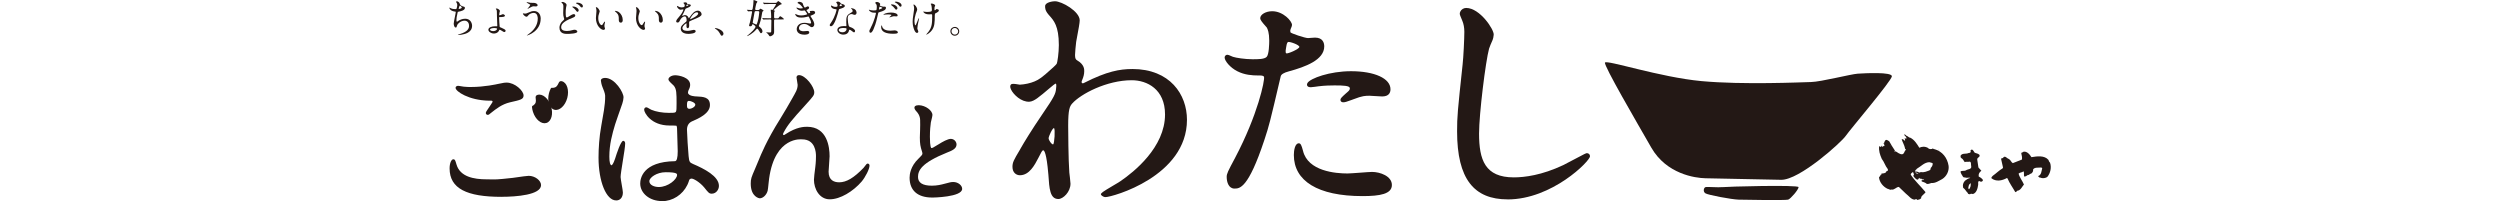 <?xml version="1.0" encoding="UTF-8"?><svg id="_イヤー_2" xmlns="http://www.w3.org/2000/svg" height="35" viewBox="0 0 435.17 54.64"><defs><style>.cls-1{fill:#231815;}</style></defs><g id="_ンバーガー"><g><g><path class="cls-1" d="M314.04,17.02c.31-.88,14.96,3.98,26.24,5.02,11.27,1.04,27.09,.32,29.79,.25,2.7-.06,10.8-2.15,12.66-2.27,1.86-.12,9.41-.53,9.28,.73-.12,1.27-11.35,14.44-12.54,16.18-1.19,1.74-12.6,12.04-17.56,11.93-4.96-.1-17.72-.36-20.56-.42-2.84-.06-10.61-1.16-14.72-8.34-4.11-7.17-12.9-22.22-12.59-23.1Z"/><path class="cls-1" d="M345.86,50.86c.87-.14,20.83-.69,20.8,0-.03,.69-2.16,3.18-2.84,3.39-.67,.22-11.52,.06-13.47,0-1.95-.06-8.22-1.25-8.98-1.7-.76-.45-.49-1.55,0-1.7,.49-.14,3.62,.14,4.49,0Z"/></g><path class="cls-1" d="M185.58,18.76c-3.38,0-6.89,.63-12.97,3.71-.15,.05-.46,.31-.68,.09-.22-.22-.06-.56,.06-.84,.33-.78,.55-1.53,.55-2.39,0-.47,.03-1.79-1.88-2.9-.42-.24-.62-.52-.62-1.47,0-.66,.19-2.61,.31-3.59,.04-.23,.13-.72,.24-1.32,.38-2,.72-3.85,.72-4.52,0-2.42-4.85-5.19-6.74-5.19-.44,0-2.66,.23-2.66,1.33,0,.42-.05,1.14,.88,2.24l.26,.3c1.19,1.33,2.59,2.83,2.59,8.03,0,2.09-.38,4.79-.61,5.13-.23,.34-1.33,1.3-1.44,1.4-2.53,2.31-3.37,2.86-4.53,3.35-1.15,.49-2.66,.82-4.03,.89-.09,0-.37-.06-.57-.09-.32-.05-.72-.12-1.05-.13-.32-.02-.67,0-.83,.23-.15,.2-.27,.58,.05,1.27,.65,1.41,2.82,3.47,5,3.35,.69-.03,1.43-.44,2.12-.93,1.83-1.29,4.82-4.14,5.06-3.98,.25,.17,.1,1.05,.08,1.33-.09,1.39-.52,2.29-3.7,6.93-3,4.39-5.13,7.93-5.78,9.08l-.4,.71c-1.63,2.73-1.97,3.35-1.97,4.56,0,1.57,1.02,2.28,2.03,2.28,2.57,0,4.03-2.82,5.01-4.71,.77-1.54,1.04-2.07,1.33-2.07,.29,0,.9,.95,1.35,6.23l.04,.4c.25,3.84,.43,6.61,2.72,6.61,1.27,0,3.29-1.91,3.29-4.17,0-.48-.32-3.02-.32-3.02-.26-3.39-.31-11.62-.31-12.74,0-4.42,.42-5.25,1.07-6,2.29-2.59,9.38-6.35,16.2-6.35,4.17,0,9.05,2.44,9.05,9.3,0,8.93-8.48,15.65-12.13,18.14-.27,.2-1.16,.72-2.01,1.22-2.88,1.7-3.29,2-3.29,2.38,0,.15,.56,.72,1.26,.72,1.8,0,22.13-5.61,22.13-21.01,0-6.87-4.6-13.8-14.87-13.8Zm-21.5,20.47c-.37,.1-1.23-1.14-1.22-1.67,.01-.53,1.11-2.92,1.47-2.73,.36,.18,.12,4.3-.25,4.41Z"/><g><path class="cls-1" d="M2.86,1.1c.05,.18,.36,.52,.71,.6,.45,.11,.67,.16,.67,.45,0,.62-1,.9-1.71,1.02-.22,.03-.24,.09-.27,.23-.28,1.35-.33,1.53-.32,2,0,.14,0,.5,.13,.5,.07,0,.15-.07,.23-.12,.5-.37,1.22-.69,2.03-.69,1.37,0,1.86,1.14,1.86,1.92,0,1.83-1.97,2.27-2.84,2.41-.41,.07-.79,.08-.87,.08-.03,0-.16,0-.16-.05,0-.03,.42-.16,.51-.18,2.16-.63,2.54-1.53,2.54-2.25,0-1.32-1.02-1.4-1.21-1.4-1.03,0-1.88,.8-2.02,1.24-.17,.55-.18,.62-.41,.62-.45,0-.53-.94-.53-1.04,0-.51,.56-2.88,.56-3.18,0-.09-.02-.09-.21-.11-1.38-.16-1.54-.95-1.54-1.01,0-.03,.02-.08,.05-.08,.05,0,.31,.17,.38,.2,.42,.22,1.11,.22,1.29,.22,.13,0,.17-.02,.22-.09,.09-.16,.22-.73,.22-1,0-.24-.09-.55-.24-.73-.09-.1-.12-.13-.12-.16,0-.09,.27-.13,.33-.13,.1,0,.59,.15,.74,.75Zm-.32,1.27c0,.06,.07,.07,.11,.07,.16,0,.74-.16,.74-.38s-.45-.55-.51-.55c-.14,0-.34,.84-.34,.86Z"/><path class="cls-1" d="M13.76,2.98c0,.08-.12,.39-.13,.47-.04,.24-.08,.53-.08,.6,0,.09,0,.1,.07,.1,.02,0,.17-.01,.36-.07,.09-.03,.49-.23,.57-.23,.23,0,.58,.26,.58,.42,0,.05-.07,.36-.94,.36-.05,0-.57,0-.61,.01-.04,.03-.04,.14-.04,.21,0,.17,.1,2.34,.15,2.44,.03,.08,.08,.09,.5,.27,.54,.23,1.11,.49,1.11,.78,0,.25-.2,.37-.34,.37s-.22-.03-.81-.41c-.04-.03-.34-.22-.48-.22-.07,0-.08,.02-.18,.26-.33,.69-1.05,.77-1.36,.77-.79,0-1.51-.51-1.51-1.03,0-.59,.85-.95,1.84-.95,.07,0,.38,.02,.44,.02,.12,0,.14-.02,.14-.18,0-.4-.09-2.18-.09-2.54,0-1.53-.04-1.59-.13-1.75-.02-.05-.18-.25-.18-.3,0-.07,.07-.07,.11-.07,.73,0,1.01,.6,1.01,.67Zm-1.58,4.64c-.49,0-1.12,.13-1.12,.43,0,.21,.36,.41,.88,.41,.68,0,1.06-.42,1.06-.64,0-.14-.53-.21-.82-.21Z"/><path class="cls-1" d="M24.83,5.1c0,3.37-3.45,4.54-3.74,4.54-.01,0-.03,0-.03-.02,0-.03,.42-.33,.48-.36,1.48-1.04,2.5-2.46,2.5-4.21,0-.35-.07-1.55-1.1-1.55-.62,0-1.22,.35-1.45,.64-.29,.36-.33,.4-.5,.4-.47,0-1-.68-1-.82,0-.05,.07-.09,.11-.09,.08,0,.42,.07,.5,.07,.25,0,.33-.03,1-.32,.61-.26,.89-.38,1.43-.38,.93,0,1.81,.65,1.81,2.1ZM22.13,.75c.2,.03,.37,.03,.5,.03,.52,0,.64,0,.86,.1,.44,.18,.51,.43,.51,.53,0,.27-.29,.34-.5,.34-.09,0-.47-.04-.54-.04-.36,0-.61,.13-1.31,.52-.05,.03-.34,.2-.36,.2s-.04-.01-.04-.04c0-.04,.75-.86,.75-1.06,0-.07-.02-.09-.23-.18-.33-.16-.78-.48-.78-.53s.09-.05,.11-.05c.03,0,.88,.18,1.04,.21Z"/><path class="cls-1" d="M30.76,5.75c.33-.31,.47-.44,.47-.59,0-.03-.09-.29-.1-.34-.14-.43-.18-.71-.18-1.27,0-.25,.05-1.51,.05-1.79,0-.54-.16-.7-.32-.88-.23-.24-.26-.27-.26-.3,0-.04,.25-.05,.28-.05,.65,0,1.18,.51,1.18,.81,0,.1-.13,.59-.15,.69-.09,.5-.1,1.03-.1,1.18,0,.59,0,1.02,.06,1.29,.01,.03,.08,.24,.22,.24,.15,0,.22-.04,.79-.4,.12-.08,.8-.51,1.13-.51,.24,0,.4,.21,.4,.4,0,.32-.42,.49-.84,.65-2.63,1.04-2.99,1.84-2.99,2.54,0,.77,.72,1,1.55,1,.54,0,.98-.1,1.31-.19,.49-.13,.61-.15,.81-.15,.37,0,.72,.25,.72,.52,0,.55-2.21,.61-2.78,.61-.51,0-2.08,0-2.08-1.7,0-.3,.08-1.05,.82-1.76Zm4.4-2.95c0,.14-.12,.41-.32,.41-.16,0-.24-.09-.55-.51-.18-.24-.3-.35-.73-.68-.04-.03-.15-.12-.15-.16,0-.05,.1-.09,.18-.09,.93,0,1.57,.63,1.57,1.03Zm1.14-1.09c0,.13-.09,.32-.28,.32-.23,0-.37-.18-.55-.42-.17-.23-.59-.5-.92-.64-.11-.05-.14-.1-.14-.13,0-.04,.11-.12,.41-.12,.68,0,1.49,.41,1.49,.99Z"/><path class="cls-1" d="M40.87,3.11c0,.09-.02,.12-.13,.43-.15,.42-.26,.82-.26,1.4,0,1.1,.56,1.89,.9,1.89,.18,0,.23-.05,.55-.6,.07-.11,.25-.37,.34-.37,.03,0,.05,.04,.05,.09s-.02,.18-.03,.22c-.12,.5-.14,.6-.14,.82,0,.18,.03,.32,.07,.43,.03,.12,.09,.3,.09,.36,0,.22-.23,.34-.41,.34-.69,0-2.06-1.14-2.06-3.21,0-.3,.15-1.64,.15-1.92,0-.22-.04-.51-.08-.63-.08-.27-.09-.3-.09-.37,0-.03,.04-.04,.07-.04,.5,0,.99,.87,.99,1.16Zm5.29,.25c.55,.44,.97,1.21,.97,2.07,0,.21-.02,.72-.54,.72s-.53-.59-.53-.73c0-.9,0-1.36-.57-1.93-.09-.09-.52-.42-.52-.49,0-.03,.04-.05,.1-.05,.01,0,.64,.03,1.11,.41Z"/><path class="cls-1" d="M51.76,3.11c0,.09-.02,.12-.13,.43-.15,.42-.26,.82-.26,1.4,0,1.1,.56,1.89,.9,1.89,.18,0,.23-.05,.55-.6,.07-.11,.25-.37,.34-.37,.03,0,.05,.04,.05,.09s-.02,.18-.03,.22c-.12,.5-.14,.6-.14,.82,0,.18,.03,.32,.07,.43,.03,.12,.09,.3,.09,.36,0,.22-.23,.34-.41,.34-.69,0-2.06-1.14-2.06-3.21,0-.3,.15-1.64,.15-1.92,0-.22-.04-.51-.08-.63-.08-.27-.09-.3-.09-.37,0-.03,.04-.04,.07-.04,.5,0,.99,.87,.99,1.16Zm5.29,.25c.55,.44,.97,1.21,.97,2.07,0,.21-.02,.72-.54,.72s-.53-.59-.53-.73c0-.9,0-1.36-.57-1.93-.09-.09-.52-.42-.52-.49,0-.03,.04-.05,.1-.05,.01,0,.64,.03,1.11,.41Z"/><path class="cls-1" d="M61.66,5.78c0-.32,.3-.67,1.04-1.53,.49-.56,.92-1.46,.92-1.62,0-.07-.08-.08-.12-.08-.11,0-.55,.09-.65,.09-.41,0-.97-.53-.97-.95,0-.03,0-.08,.07-.08s.35,.17,.41,.21c.13,.06,.42,.19,.72,.19,.89,0,.89-.29,.89-.51,0-.07-.01-.24-.09-.38-.03-.06-.26-.25-.26-.32,0-.09,.28-.17,.48-.17,.26,0,.53,.1,.55,.34,.01,.14,.05,.16,.49,.19,.08,0,.49,.05,.49,.28,0,.36-.79,.66-1.29,.86-.16,.07-.17,.09-.41,.64-.26,.6-.3,.68-.59,1.17-.05,.1-.08,.13-.08,.17,0,.02,.01,.04,.04,.04s.24-.08,.34-.12c.12-.05,.26-.09,.42-.09,.14,0,.64,.02,.92,.66,.08,.18,.09,.21,.11,.21,.03,0,.39-.5,.44-.59,.36-.5,1.06-1.49,2.01-1.49,.6,0,1.02,.51,1.02,.97,0,.51-.86,.87-1.53,1.16-.27,.12-1.5,.61-1.69,.73-.17,.11-.18,.23-.18,.46,0,.1,.02,.55,.02,.65,0,.17,0,.79-.4,.79-.29,0-.34-.36-.34-.55,0-.11,.03-.63,.03-.64,0-.04,0-.13-.08-.13-.09,0-1.05,.67-1.05,1.29,0,.75,1.08,.75,1.4,.75,.27,0,.48-.02,.69-.07,.15-.02,.85-.2,.99-.2,.23,0,.53,.11,.53,.37,0,.67-1.68,.72-1.94,.72-1.38,0-2.11-.56-2.11-1.42,0-.69,.41-1.04,1.43-1.87,.11-.09,.16-.22,.16-.38,0-.49-.09-1.09-.52-1.09s-1.05,.5-1.33,1.15c-.12,.27-.24,.53-.59,.53-.21,0-.41-.07-.41-.36Zm2.77-4.1s.54-.14,.54-.26c0-.14-.27-.16-.37-.16-.15,0-.19,.3-.19,.35s0,.08,.02,.08Zm.99,3.51s.01,.05,.04,.05,2.17-.87,2.17-1.58c0-.27-.24-.32-.38-.32-.9,0-1.83,1.68-1.83,1.85Z"/><path class="cls-1" d="M74.08,9.71c-.23,0-.27-.08-.63-.73-.22-.38-.5-.76-1.14-1.16-.03-.02-.15-.1-.15-.13s.03-.08,.12-.08c.38,0,2.22,.56,2.22,1.57,0,.26-.22,.52-.42,.52Z"/><path class="cls-1" d="M80.92,2.76q-.05-.05-.05-.07s.02-.03,.04-.03c.17,0,1.03,.06,1.23,.06,.13,0,.25-.14,.28-.28,.13-.62,.25-1.69,.25-2.32,0-.08,0-.12,.07-.12,.08,0,.74,.28,.82,.32,.09,.04,.16,.08,.16,.17,0,.08-.25,.37-.28,.43-.09,.21-.33,1.5-.33,1.56,0,.17,.14,.25,.31,.25h.49c.1,0,.21-.02,.34-.12,.04-.03,.25-.26,.31-.26,.03,0,.84,.39,.84,.55,0,.05-.02,.08-.23,.2-.04,.03-.12,.09-.15,.34-.15,.98-.3,1.9-.74,3.12-.02,.06-.17,.37-.17,.44,0,.14,.1,.22,.15,.26,.37,.28,.84,.73,.84,1.23,0,.3-.2,.53-.39,.53-.16,0-.2-.07-.55-.66-.11-.2-.34-.57-.48-.57-.09,0-.11,.02-.27,.21-.94,1.14-2.32,1.82-2.49,1.82-.01,0-.04-.01-.04-.03,0-.03,.79-.68,.94-.81,1.06-.94,1.4-1.56,1.4-1.72,0-.23-.69-.7-.75-.7-.04,0-.11,.03-.13,.11-.07,.21-.14,.48-.6,.48-.12,0-.28-.04-.28-.24,0-.13,.22-.74,.25-.88,.15-.56,.57-2.69,.57-2.77,0-.22-.17-.22-.25-.22-.12,0-.67,.05-.8,.05-.04,0-.07-.02-.1-.08l-.21-.25Zm2.34,.27c-.25,0-.27,.11-.32,.34-.05,.22-.49,2.63-.49,2.74,0,.15,.12,.2,.23,.24,.12,.04,.66,.33,.72,.33,.15,0,.16-.02,.42-.87,.26-.85,.41-2.41,.41-2.51,0-.03,0-.27-.31-.27h-.65Zm3.9,1.97c.09,0,.31,0,.31-.3,0-.23-.02-.73-.03-.95,0-.15-.09-.87-.09-1.03,0-.06,0-.09,.07-.09,.05,0,.29,.05,.35,.05,.09,0,.13-.05,.22-.17,.6-.88,.79-1.27,.79-1.3,0-.11-.1-.12-.16-.12h-1.45c-.45,0-1.2,.01-1.32,.02-.03,0-.24,.03-.27,.03-.04,0-.07-.03-.1-.08l-.21-.25q-.05-.05-.05-.07s.02-.03,.04-.03c.07,0,.4,.04,.48,.04,.31,.02,1,.03,1.49,.03h1.41c.25,0,.36-.11,.38-.13,.05-.05,.28-.38,.36-.38,.03,0,.94,.57,.94,.79,0,.1-.01,.11-.4,.22-.25,.08-1.82,1.39-1.82,1.45,0,.02,.01,.04,.04,.05,.24,.09,.31,.11,.31,.21,0,.06-.15,.26-.16,.3-.03,.11-.03,1.21-.03,1.37,0,.33,.2,.33,.36,.33h.25c.46,0,.5,0,.6-.08,.06-.07,.34-.51,.44-.51,.13,0,1.01,.63,1.01,.76,0,.12-.05,.12-.59,.12h-1.72c-.12,0-.3,0-.35,.22-.01,.06-.01,.95-.01,1.09,0,.27,.02,1.55,.02,1.84,0,.43-.01,.84-.34,1.09-.23,.17-.55,.34-.75,.34-.13,0-.21-.04-.27-.16-.17-.29-.23-.4-.52-.65-.04-.04-.31-.24-.31-.25,0-.02,.05-.02,.09-.02,.1,0,.84,.05,.99,.05,.32,0,.32-.13,.32-.6,0-.37,.04-2.17,.04-2.58,0-.22-.03-.37-.32-.37h-.25c-.82,0-1.07,.01-1.25,.02-.03,0-.27,.03-.3,.03-.04,0-.08-.03-.11-.08l-.21-.24s-.05-.07-.05-.08c0-.02,.03-.03,.04-.03,.07,0,.4,.04,.48,.04,.15,.01,1.05,.03,1.45,.03h.18Z"/><path class="cls-1" d="M96.04,.94c.18,.66,.49,1.12,.56,1.12,.04,0,.23-.04,.42-.17,.22-.13,.25-.15,.38-.15,.22,0,.37,.14,.37,.33,0,.17-.14,.42-.47,.53-.03,.01-.26,.1-.26,.13,.08,.13,.56,.91,.66,.91,.04,0,.39-.12,.39-.3,0-.04-.14-.2-.14-.24,0-.09,.11-.1,.15-.11,.39-.03,.61-.05,.67-.05,.36,0,.64,.17,.64,.48,0,.15-.02,.4-.95,.74-.28,.1-.32,.12-.32,.16,0,.05,.01,.08,.35,.61,.53,.82,.69,1.3,.69,1.7,0,.45-.35,.75-.63,.75s-.35-.06-1.05-.54c-.42-.29-.79-.33-1.05-.33-.98,0-1.43,.63-1.43,1.12,0,.8,.95,.86,1.24,.86,.17,0,.9-.08,1.05-.08,.13,0,.51,.04,.51,.39,0,.62-1.14,.62-1.27,.62-.31,0-2.14,0-2.14-1.52,0-.63,.47-1.7,2.11-1.7,.4,0,.61,.04,1.04,.13,.3,.07,.4,.07,.48,.07,.16,0,.28-.05,.28-.23,0-.22-.16-.7-.49-1.34-.16-.31-.17-.35-.27-.35-.07,0-.48,.12-.56,.14-.46,.11-.81,.16-1.3,.16-.65,0-1.1-.09-1.43-.41-.17-.17-.26-.38-.26-.47,0-.08,.05-.11,.1-.11,.05,0,.29,.17,.35,.19,.36,.16,.76,.22,1.14,.22,.86,0,1.68-.28,1.68-.35s-.61-1.02-.74-1.02c-.02,0-.6,.1-.71,.1-.85,0-1.49-.59-1.49-.79,0-.03,.02-.09,.09-.09,.04,0,.25,.09,.28,.1,.36,.12,.49,.15,.75,.15s.64-.05,.64-.13c0-.03-.59-.89-1.11-1.15-.31-.15-.36-.16-.36-.24,0-.11,.21-.29,.42-.29,.24,0,.88,.13,.98,.46Z"/><path class="cls-1" d="M105.5,1.44c0-.16-.05-.32-.15-.48-.03-.05-.21-.26-.21-.3,0-.13,.23-.23,.45-.23,.43,0,.61,.24,.78,.48,.05,.08,.16,.12,.49,.21,.21,.05,.62,.17,.62,.48,0,.41-.61,.61-1.49,.87-.1,.03-.11,.07-.21,.45-.13,.54-1.06,4.21-2.06,4.21-.29,0-.34-.2-.34-.3,0-.15,.03-.21,.36-.67,1.18-1.74,1.5-3.48,1.5-3.54,0-.1-.08-.11-.24-.12-1.28-.11-1.28-.87-1.28-.88,0-.04,.01-.13,.08-.13,.04,0,.08,.01,.29,.14,.12,.08,.42,.23,.84,.23,.02,0,.4,0,.48-.07,.08-.07,.1-.24,.1-.34Zm3.12,6.79c-.14,.94-.97,1.18-1.53,1.18-1.03,0-1.64-.72-1.64-1.26,0-.71,.77-1.07,1.75-1.07,.09,0,.49,.02,.56,.02,.1,0,.15-.01,.15-.12,0-.16-.04-.89-.04-1.04,0-1.19,.07-1.77,.98-2.29,.67-.39,.75-.42,.75-.7,0-.24-.24-.49-.3-.55-.1-.09-.14-.13-.14-.17,0-.03,.03-.05,.08-.05,.08,0,.41,.1,.64,.18,.75,.28,.79,.94,.79,1.11,0,.41-.29,.56-.51,.56-.01,0-.14,0-.25-.04-.41-.15-.46-.17-.59-.17-.26,0-.62,.15-.79,.33-.25,.24-.26,.63-.26,.9s.11,1.95,.43,2.18c.1,.08,.61,.25,.71,.3,.23,.12,.86,.47,.86,.87,0,.18-.08,.38-.29,.38-.11,0-.17-.03-.34-.17-.29-.26-.79-.6-.94-.53-.04,.02-.04,.06-.07,.17Zm-1.56-.62c-.25,0-1.23,0-1.23,.57,0,.26,.33,.59,.98,.59,1.05,0,1.2-.82,1.14-1-.05-.16-.64-.16-.89-.16Zm-.29-6.2c0-.08-.38-.27-.45-.27-.18,0-.26,.44-.26,.48,0,.02,.01,.06,.02,.07,.03,.03,.68-.11,.68-.27Z"/><path class="cls-1" d="M114.51,7.55c1.12-2.11,1.43-3.98,1.43-3.99,0-.11-.04-.11-.39-.11-.23,0-.61-.01-.97-.2-.35-.17-.56-.48-.56-.59,0-.03,.03-.04,.04-.04,.04,0,.21,.09,.25,.1,.16,.05,.61,.12,.97,.12,.16,0,.68-.02,.77-.1,.09-.08,.12-.81,.12-.89,0-.09,0-.46-.13-.67-.04-.05-.3-.32-.3-.4,0-.11,.21-.25,.49-.25,.49,0,.87,.45,.87,.57,0,.05-.12,.27-.12,.33,0,.21,.87,.39,.98,.39,.04,0,.28-.02,.34-.02,.09,0,.36,0,.36,.34,0,.61-.92,.92-1.64,1.12-.37,.1-.41,.11-.46,.3-.55,2.36-.56,2.38-.79,3.08-.75,2.26-1.14,2.26-1.34,2.26-.26,0-.29-.36-.29-.48,0-.13,.05-.24,.39-.87Zm2.29-4.96c.05,0,.88-.29,.88-.43,0-.11-.59-.35-.7-.35-.07,0-.1,.02-.12,.13-.04,.22-.04,.25-.1,.51-.01,.08-.02,.14,.04,.14Zm.82,4.6c.23,.94,1.4,1.15,2.22,1.15,.18,0,1.01-.08,1.18-.08,.37,0,.87,.18,.87,.54,0,.3-.4,.37-1.32,.37-1.76,0-3.22-.45-3.22-1.81,0-.25,.07-.48,.15-.48,.04,0,.11,.27,.12,.3Zm2.4-3.78c1.03,0,1.81,.3,1.81,.78,0,.26-.23,.26-.32,.26-.1,0-.52-.03-.61-.03-.19,0-.36,0-.8,.17-.27,.1-.38,.14-.46,.14-.02,0-.05,0-.05-.03,0-.08,.56-.49,.56-.61,0-.16-.77-.17-.93-.17-.24,0-.53,.01-.78,.04-.07,.01-.31,.04-.36,.04-.03,0-.09,0-.1-.02-.08-.14,.87-.57,2.03-.57Zm1.77-1.2c0,.17-.15,.41-.34,.41-.15,0-.24-.08-.55-.5-.18-.25-.28-.33-.74-.67-.04-.03-.15-.13-.15-.17s.1-.09,.19-.09c.97,0,1.58,.63,1.58,1.02Zm1.12-.72c0,.14-.1,.33-.28,.33-.24,0-.37-.21-.54-.46-.14-.21-.55-.52-.9-.68-.11-.05-.13-.1-.13-.13,0-.1,.25-.1,.41-.1,.37,0,1.44,.31,1.44,1.04Z"/><path class="cls-1" d="M127.15,2.6c0,.19-.34,.98-.39,1.14-.22,.69-.36,1.45-.36,2.04,0,.49,.12,1.11,.25,1.11,.23,0,.78-1.94,.97-1.94,.03,0,.04,.04,.04,.08,0,.09-.22,1.03-.26,1.23-.04,.21-.21,1-.21,1.42,0,.1,0,.23,.13,.49,.02,.04,.13,.28,.13,.43,0,.17-.14,.34-.37,.34-.41,0-.69-.62-.88-1.22-.28-.87-.29-1.49-.29-1.82,0-.42,.02-.88,.27-2.45,.12-.76,.13-.95,.13-1.17,0-.26-.03-.51-.11-.74-.05-.16-.07-.18-.07-.22s0-.09,.09-.09c.29,0,.92,.73,.92,1.38Zm4.78,1.4c0,2.25-.09,3.14-.67,4.04-.57,.9-1.49,1.37-1.63,1.37-.02,0-.05,0-.05-.03s.53-.61,.62-.73c.94-1.23,1.02-2.28,1.02-4.35,0-.37-.02-.43-.2-.43-.11,0-.59,.03-.67,.03-1.06,0-1.54-.52-1.54-.75,0-.02,.01-.04,.03-.04,.07,0,.17,.05,.25,.07,.26,.04,.54,.07,.68,.07,.16,0,.98,0,1.27-.2,.05-.04,.1-.09,.1-.46s-.1-1.1-.18-1.29c-.02-.03-.15-.18-.15-.22,0-.05,.13-.12,.28-.12,.3,0,.94,.29,.94,.51,0,.09-.16,.41-.17,.49-.03,.17-.03,.41-.03,.56,0,.18,.02,.27,.11,.27,.1,0,.24-.11,.28-.17,.11-.15,.11-.16,.22-.16,.08,0,.59,.08,.59,.35,0,.32-.37,.54-.62,.66-.34,.16-.4,.2-.43,.25-.03,.07-.03,.25-.03,.29Z"/><path class="cls-1" d="M138.57,8.51c0,.61-.49,1.2-1.21,1.2s-1.19-.61-1.19-1.21c0-.82,.72-1.19,1.2-1.19,.71,0,1.2,.59,1.2,1.2Zm-2.1-.01c0,.5,.4,.91,.91,.91,.47,0,.9-.37,.9-.89,0-.42-.33-.91-.92-.91s-.89,.47-.89,.89Z"/></g><g><path class="cls-1" d="M14.19,53.49C4.78,53.49,.08,51.26,.08,45.76c0-1.53,.52-2.48,1.01-2.48,.43,0,.51,.26,.75,1.04l.11,.37c.98,3.35,4.7,4.04,8.2,4.04,.12,0,2.14,.04,2.8,.01,.53-.03,2.22-.16,4.32-.41,.15-.02,.44-.06,.79-.11,1.54-.22,3.07-.44,3.52-.44,1.69,0,3.35,1.25,3.35,2.52,0,2.67-6.73,3.18-10.74,3.18Z"/><path class="cls-1" d="M10.43,31.22c-.3,0-.51-.26-.51-.51,0-.26,.23-.6,.92-1.6,.25-.36,.53-.75,.76-1.14,0,0,.28-.39,.09-.53-.18-.14-.65-.08-.91-.08-5.48-.09-9.08-2.53-9.08-3.49,0-.36,.35-.55,.69-.55,.08,0,.16,.01,.42,.05,.2,.04,.53,.09,1.1,.18,.74,.09,1.51,.09,1.96,.09,3.72,0,7.16-.78,7.3-.82,1.7-.38,2.07-.38,2.38-.38,2.3,0,4.63,2.24,4.63,3.49,0,1.05-.78,1.22-3.68,1.87-2.21,.53-3.7,1.71-5.27,2.96-.38,.33-.51,.45-.82,.45Z"/><path class="cls-1" d="M23.96,25.79c-.2,.06-.6,.22-.49,.86,.15,1.06,.04,1.42-.47,1.86-.25,.28-.56,.16-.53,.58,.03,.42,.12,.87,.27,1.32,.67,2.09,2.31,3.44,3.67,3,1.35-.44,1.9-2.48,1.22-4.58-.67-2.09-2.32-3.47-3.67-3.04Z"/><path class="cls-1" d="M30.59,22.08c-.2-.05-.63-.14-.87,.46-.45,.97-.74,1.22-1.4,1.31-.37,.1-.55-.16-.75,.2-.2,.38-.36,.8-.48,1.26-.56,2.13,.09,4.14,1.47,4.51,1.37,.36,2.93-1.07,3.5-3.2,.56-2.13-.08-4.17-1.45-4.54Z"/></g><path class="cls-1" d="M45.33,54.46c-2.68,0-4.78-5.11-4.78-11.64,0-2.49,.2-5.65,.74-8.59,.38-2.1,.52-2.95,.73-4.24,.2-1.29,.36-2.7,.33-3.99-.01-.61-.48-1.77-.73-2.35-.25-.58-.43-1.53-.43-1.77,0-.56,.72-.71,1.15-.71,2.65,0,5.09,4.03,5,5.32-.1,1.28-.28,1.5-1.54,5.13-.33,.96-.62,1.79-.73,2.15-.8,2.63-1.58,5.48-1.58,8.79,0,1.54,.23,2.35,.63,2.35,.16-.1,.49-.47,.91-1.73l.08-.24c.34-1.09,1.49-4.67,2.15-4.67,.12,0,.53,.05,.53,.75,0,.75-.31,2.71-.65,4.79-.29,1.81-.59,3.69-.59,4.29,0,.31,.17,1.26,.31,2.1,.16,.95,.31,1.76,.31,2.1,0,1.32-.71,2.17-1.81,2.17Zm12.44,.18c-3.3,0-5.89-2.1-5.89-4.78,0-1.33,.68-5.93,9.43-6.06q.76,0,.76-2.7c0-.25-.13-4.9-.18-6.18,0-.27-.05-.59-.18-.76-.21-.03-.83-.05-1.85-.05-5.11,0-6.91-3.54-6.91-4.29,0-.39,.24-.66,.58-.66,.19,0,.45,.13,1.1,.52,.11,.06,.2,.12,.25,.14,1.23,.53,3.03,.85,4.8,.85,1.04,0,1.66,0,1.86-.24,.22-.27,.22-1.04,.22-2.33,0-2.76,0-3.9-.76-4.82-.05-.06-.18-.18-.34-.33-.82-.76-1.11-1.09-1.11-1.4,0-.52,.79-1.1,1.86-1.1,.93,0,4.04,.56,4.04,2.58,0,.42-.08,.79-.38,1.37-.09,.17-.21,.45-.21,.74,0,1.02,2.19,1.06,2.21,1.06h.08c1.89,.09,3.68,.17,3.68,2.35,0,2.31-3.13,3.67-4.82,4.4q-1.42,.61-1.42,2.33c0,.95,.31,5.95,.44,7.13,.17,1.57,.26,1.73,1.21,2.15,3.02,1.29,7.03,3.32,7.03,5.95,0,1.03-.78,2.12-1.95,2.12-.69,0-.91-.27-1.95-1.57l-.05-.07c-1.25-1.51-3.03-2.54-3.56-2.46-.52,.08-.55,.35-.67,.72-.07,.24-.25,.7-.4,1-1.3,2.68-3.99,4.42-6.92,4.42Zm1.02-7.84c-2.44,0-4.43,1.47-4.43,2.43,0,1.04,1.32,1.59,2.57,1.59,2.51,0,4.96-2.07,4.96-3.27,0-.3,0-.75-3.1-.75Zm6.33-19.39c-.07,0-.21,.03-.32,.1-.06,.04-.2,.27-.21,.78-.01,.77-.03,1.08,.41,1.25,.47,.18,1.85-.39,1.85-1.11,0-.5-1.2-1.02-1.73-1.02Z"/><path class="cls-1" d="M103.38,54.16c-2.82,0-4.29-2.84-4.29-5.32,0-.54,.18-1.97,.37-3.47,.17-1.32,.18-2.53,.18-2.96,0-.94-.15-4.54-3.78-4.54-.08,0-7.33-.93-8.95,10.62-.04,.21-.08,.69-.14,1.21-.11,1.09-.19,1.88-.27,2.16-.32,1.15-1.27,2.03-2.16,2.03-.1,0-2.43-.36-2.43-3.99,0-1.32,.16-1.68,1.17-4.02l.1-.24c.16-.37,.54-1.28,.94-2.24,.48-1.16,2.02-5.11,5.87-11.23l1.67-2.78c.22-.4,2.3-3.93,2.63-4.69,.11-.25,.37-.91,.37-1.63,0-.12-.11-.75-.17-1.13-.1-.58-.14-.81-.14-.91,0-.31,.23-.62,.66-.62,1.79,0,4.16,3.19,4.16,4.65,0,.82-.26,1.11-2.29,3.35l-.23,.26c-3.64,3.99-4.7,5.27-5.79,7.32-.16,.28-.26,.52-.09,.67,.17,.14,.46-.1,.6-.2,3.03-2.01,5.09-2.01,5.86-2.01,5.51,0,6.11,5.6,6.11,8.01,0,.35-.07,1.25-.14,2.19-.06,.85-.13,1.72-.13,2.01,0,2.38,1.56,2.88,2.88,2.88,1.97,0,4-1.21,6.61-3.92,.06-.06,.17-.21,.29-.37,.45-.61,.6-.8,.85-.8,.24,0,.49,.18,.49,.57,0,.88-1.11,3.11-2.17,4.35-2.32,2.67-5.79,4.79-8.64,4.79Z"/><path class="cls-1" d="M248.17,53.29c-12.22,0-18.67-4.16-18.67-11.17,0-1.18,.28-3.18,1.35-3.18,.52,0,.73,.57,1.09,1.87,.02,.09,.04,.15,.05,.18,1.34,5.56,8.9,6.15,12.09,6.15,.51,0,1.97-.11,3.39-.21,1.43-.11,2.78-.21,3.28-.21,2.17,0,5.39,1.13,5.39,3.55s-3.15,3.02-7.96,3.02Zm-34.78-2.04c-1.58,0-2.14-1.71-2.14-3.18,0-.87,.32-1.5,2.26-5.13,6.26-11.86,8.11-21.13,7.89-22.01-.11-.43-.76-.42-1.59-.42-1.59,0-3.68-.13-5.67-1.15-1.94-.97-3.45-2.81-3.45-3.74,0-.44,.38-.74,.73-.74,.23,0,.52,.12,1.08,.37,.19,.09,.36,.17,.45,.19,.83,.28,3.28,.66,5.33,.66,1.53,0,3.17,0,3.82-.63,.66-.64,.71-3.64,.71-4.45,0-2.12-.42-3.13-.67-3.55,0,0-.11-.12-.24-.27-1.18-1.32-1.54-1.85-1.54-2.25,0-1.01,1.52-1.9,3.25-1.9,3,0,5.39,2.68,5.39,3.74,0,.24-.14,.57-.38,1.12-.11,.25-.13,.58-.05,.86,.08,.28,3.97,1.58,4.78,1.58,.11,0,.46-.03,.82-.06,.44-.03,.91-.07,1.08-.07,2.18,0,2.51,1.5,2.51,2.39,0,3.68-5.13,5.56-9.61,6.78q-2.04,.54-2.22,1.35c-3.02,12.92-3.17,13.39-4.36,17.04l-.13,.39c-4.34,13.07-6.67,13.07-8.06,13.07Zm14.51-39.82c-.34,.23-.42,1.04-.48,1.36-.08,.43-.3,1.47,0,1.7,.3,.24,3.56-1.15,3.58-1.74,.02-.58-2.77-1.55-3.11-1.32Zm15.06,16.37c-.76,0-.8-.56-.8-.67,0-.39,.36-.73,1.49-1.75,.51-.46,1.15-.85,1.06-1.46-.09-.61-1.65-.71-4.14-.71-.93,0-2.74,.03-4.35,.24-.32,.05-1.78,.25-2.08,.25-.37,0-.82-.05-.99-.39-.07-.12-.15-.4,.05-.75,.77-1.29,6.08-3.21,11.84-3.21,6.41,0,10.72,1.97,10.72,4.9,0,.89-.39,1.96-2.27,1.96-.3,0-1.05-.05-1.84-.1-.69-.04-1.36-.09-1.59-.09-1.08,0-1.93,0-4.35,.95l-.57,.21c-1.22,.44-1.72,.62-2.18,.62Z"/><path class="cls-1" d="M287.59,54.18c-9.13,0-13.73-5.53-13.73-18.49,0-4.04,.13-5.34,1.5-18.16,.22-1.81,.47-7.01,.47-8.88,0-1.12-.19-2.15-.54-2.98-.04-.12-.18-.44-.32-.78-.44-1.05-.49-1.17-.23-1.75,.26-.58,.9-.98,1.59-.98,3.72,0,7.62,5.89,7.48,7.29-.14,1.4-.36,1.44-.87,2.73-.17,.44-.35,.89-.39,1.04-.94,3.42-2.72,17.77-2.72,23.06,0,7.15,1.6,11.92,9.44,11.92,2.91,0,7.61-.58,13.45-3.34,.39-.18,1.45-.74,2.56-1.34,3.42-1.82,3.63-1.9,3.85-1.9,.49,0,.85,.36,.85,.85,0,1.28-10.29,11.72-22.4,11.72Z"/><path class="cls-1" d="M131.22,53.68c-3.96,0-6.14-1.92-6.14-5.4,0-.86,.23-3.08,2.41-5.16,.7-.65,1.06-1.09,1.08-1.32,.02-.22-.1-.63-.16-.77-.37-1.16-.54-1.9-.54-3.66,0-.32,.03-1.21,.07-2.18v-.18c.04-.78,.02-1.47,.01-1.92,0-.17,0-.31,0-.42,0-1.34-.85-2.21-.86-2.22-.71-.74-.72-1.07-.68-1.32,.02-.13,.17-.54,1.12-.54h.11c1.77,.06,3.65,1.43,3.65,2.67,0,.22-.12,.74-.31,1.5-.06,.24-.1,.42-.12,.5-.12,.83-.26,2.19-.26,3.88,0,2.91,.37,3.09,.39,3.09,.27,0,.36,0,1.86-.95l.12-.07c1.06-.67,2.49-1.47,3.31-1.47,.93,0,1.56,.79,1.56,1.53,0,1.19-1.37,1.72-2.58,2.19-6.93,2.8-7.89,4.84-7.89,6.63,0,1.57,1.26,2.37,3.75,2.37,1.4,0,2.54-.27,3.49-.53,1.38-.37,1.74-.47,2.36-.47,1.25,0,2.4,.89,2.4,1.86,0,2.27-8.04,2.37-8.12,2.37Z"/><g><path class="cls-1" d="M389.77,38.86c-.2,.17,0,.17,.03,.32-.06-.12,.11-.28-.03-.32Z"/><path class="cls-1" d="M404.95,40.89c-.17-.14-.2-.12-.34-.23,0,.17,.28,.23,.34,.23Z"/><g><path class="cls-1" d="M403.55,40.55c-.23-.03-.43-.31-.6-.17l.09,.09c-.4,.03-.94,.14-1.2-.26-.83-.48-1.71-.4-2.37-.06-.6-.97-1.34-2.2-2.48-2.74-.2,.06-.54-.29-.8-.43-.4-.06-.54-.65-.86-.37,.2,.37,.82,.66,.6,1.06-.14,.09-.26-.14-.43-.12-.06,.26,.29,.51,0,.71-.17-.26-.51-.51-.83-.43,.23,.8,.74,1.6,.91,2.45-.09,.26,.57,.43,.11,.54-.26,.29-.31,.88-.77,1.08-.74,.15-1.45-.57-2-.85-.03,.09,.03,.2-.06,.26l-.03-.06c-.14-.09-.06-.2,0-.34-.57-.8-1.11-1.77-1.54-2.51-.37-.23-.86-.69-1.17-.09-.28,.43-.31,.8-.11,1.31-.17,.23-.43-.11-.51,.31-.2,.09-.11-.23-.14-.34-.2-.06-.17,.4-.46,.37,.06-.32-.32-.03-.34-.29-.17,1.28,.2,2.34,.71,3.51,.68,.85,.88,1.83,1.63,2.77l.06,.34c-.17,.14-.31,.31-.51,.26,0,.06-.03,.11,.03,.14-.29,.51-.91,.37-1.37,.51,.23,.12-.03,.29-.11,.34l-.09-.09c.09,.34-.32,.54-.4,.77,.14,1.31,1.11,2.51,2.31,3.08,.28,0,.74,.43,1.08,.2,.77,.2,1.23-.66,2-.71l1.88,1.8c.86,.63,1.51,1.74,2.57,1.66,.23-.49,.63,.28,.69,.06,.28-.06,.71-.14,.94-.48-.08-.46,.37-.72,.69-1.06,.12-.26,.6-.26,.4-.66-1.28-1.57-2.8-2.91-3.94-4.65,0-.34,.31-.46,.54-.69l.17,.12c.03,.28,.4,.77-.08,.85,.28,.37,.57,.77,1,1.03,.4,.17,.51-.14,.63-.46l.23,.17-.09,.09c.14,.03,.54-.12,.77,.17,.11,.09,.31-.08,.46,.09-.28,.28-.68-.03-.8,.08,.03,.14,.26,.06,.29,.26l-.2,.11c.51,.23,1,.26,1.45,.69,.43,.09,.8-.12,1.28-.25,1.03,.11,1.97-.57,2.91-1.06,1.11-.69,1.91-2.08,1.74-3.57-.34-2.22-1.71-3.97-3.88-4.57Zm-11.81-.86v-.09h.08l-.08,.09Zm10.78,6.02c.17,.37-.23,.46-.31,.6-.6,.17-1.34,.66-2.4,.43-.17,.43-.74-.17-1.11-.09-.03-.06-.17-.12-.2-.03l-.14,.11h0c.31,.2,.6,.32,.91,.57,.12,.06-.26-.09-.43-.06-.19-.19-.4-.3-.48-.51h0c-.02-.05-.03-.11-.03-.17h.08c-.23-.34,.4-.52,.37-.69,1.26-.74,2-1.71,3.39-1.8,.46,.17,.51,.06,.94,.31,.03,.48-.2,.97-.6,1.31Z"/><path class="cls-1" d="M415.62,48c-.14-.68,.14-1.17,.71-1.6l-.8-.89-.31-2.05c-.17-.74,.86-.65,.6-1.37-.37-.4-.88-.4-1.31-.6-.26-.31-.4-.83-.83-.85l-.34,.26c.17,.17,.06,.31,.06,.43-.03,.17-.34,.26-.57,.26-.71,.34-1.65-.06-2.14,.69,0,.26-.09,.51,.23,.71,.46,.2,.6,.77,.94,1.11v-.09c.46-.09,.8,.03,1.31-.09,.51,.12,.26,.83,.4,1.26,.17,.88-.94,.74-1.43,1.11-.45,.26-1.31,0-1.48,.37,.11,.54,.4,.91,.68,1.37,.2,.31,.51,.09,.8,.26,.31,.09,.86-.14,1.2,.06-.6,.12-1,.4-1.48,.77-.51,.6-.66,1.14-.48,1.91,.6,.43,.71,.91,1.28,1.43-.09,.29,.43,.31,.6,.34,.03-.2,.63-.17,.74-.06,1-.29,1.31-1.48,1.46-2.51,.06-.34-.14-.88,.2-1,.31-.09,.34,.17,.6,.17,.17-.06,.52-.14,.49-.51-.29-.43-.69-.69-1.11-.89Zm-2.65,3.45c-.37-.29-.09-.8,0-1.23l.45-.48c.12,.63-.11,1.37-.45,1.71Z"/><path class="cls-1" d="M434.96,44.17c-.2-.17-.31-.46-.4-.72-1.09-1.28-3.08-1-4.62-.74-.46-.74-1.23-1.71-2.25-1.46-.06,.26-.51,.06-.51,.43,.11,.54,.29,1.14,.17,1.68l-2.48,.97c-.46-.26-.54-.83-1.08-1.14-.51-.11-1.03-1.06-1.54-.34-.12,.26-.63,0-.54,.43l.51,2.26-.14,.23c-.97,.54-1.74,1.37-2.65,2-.17,.17-.43,.43-.37,.66,1.26,1,2.88,.68,4.22-.06l.17,.14c.54,1.31,1.43,2.48,2.11,3.71,.17-.09,.43-.14,.46-.37,.97-.06,1.34-1.09,1.88-1.71-.4-.97-1.23-1.97-1.45-2.97,.45-.4,.91-.23,1.34-.63,.23,.4,.03,.97,.17,1.4,.31,.14,.8-.26,1.06-.43,.34,.2,.37-.37,.77-.29,.4-.25,.69-.65,.6-1.17,.42-.68,1.51-.43,2.22-.54l.26,.17c-.2,.74-.2,1.91-1.14,2.17,.12,.12,.29,.34,.43,.4,.17,.11,.31-.09,.46,.11,.4,.11,1.2,.09,1.68-.34,.77-.97,1.17-2.51,.68-3.85Z"/></g></g></g></g></svg>